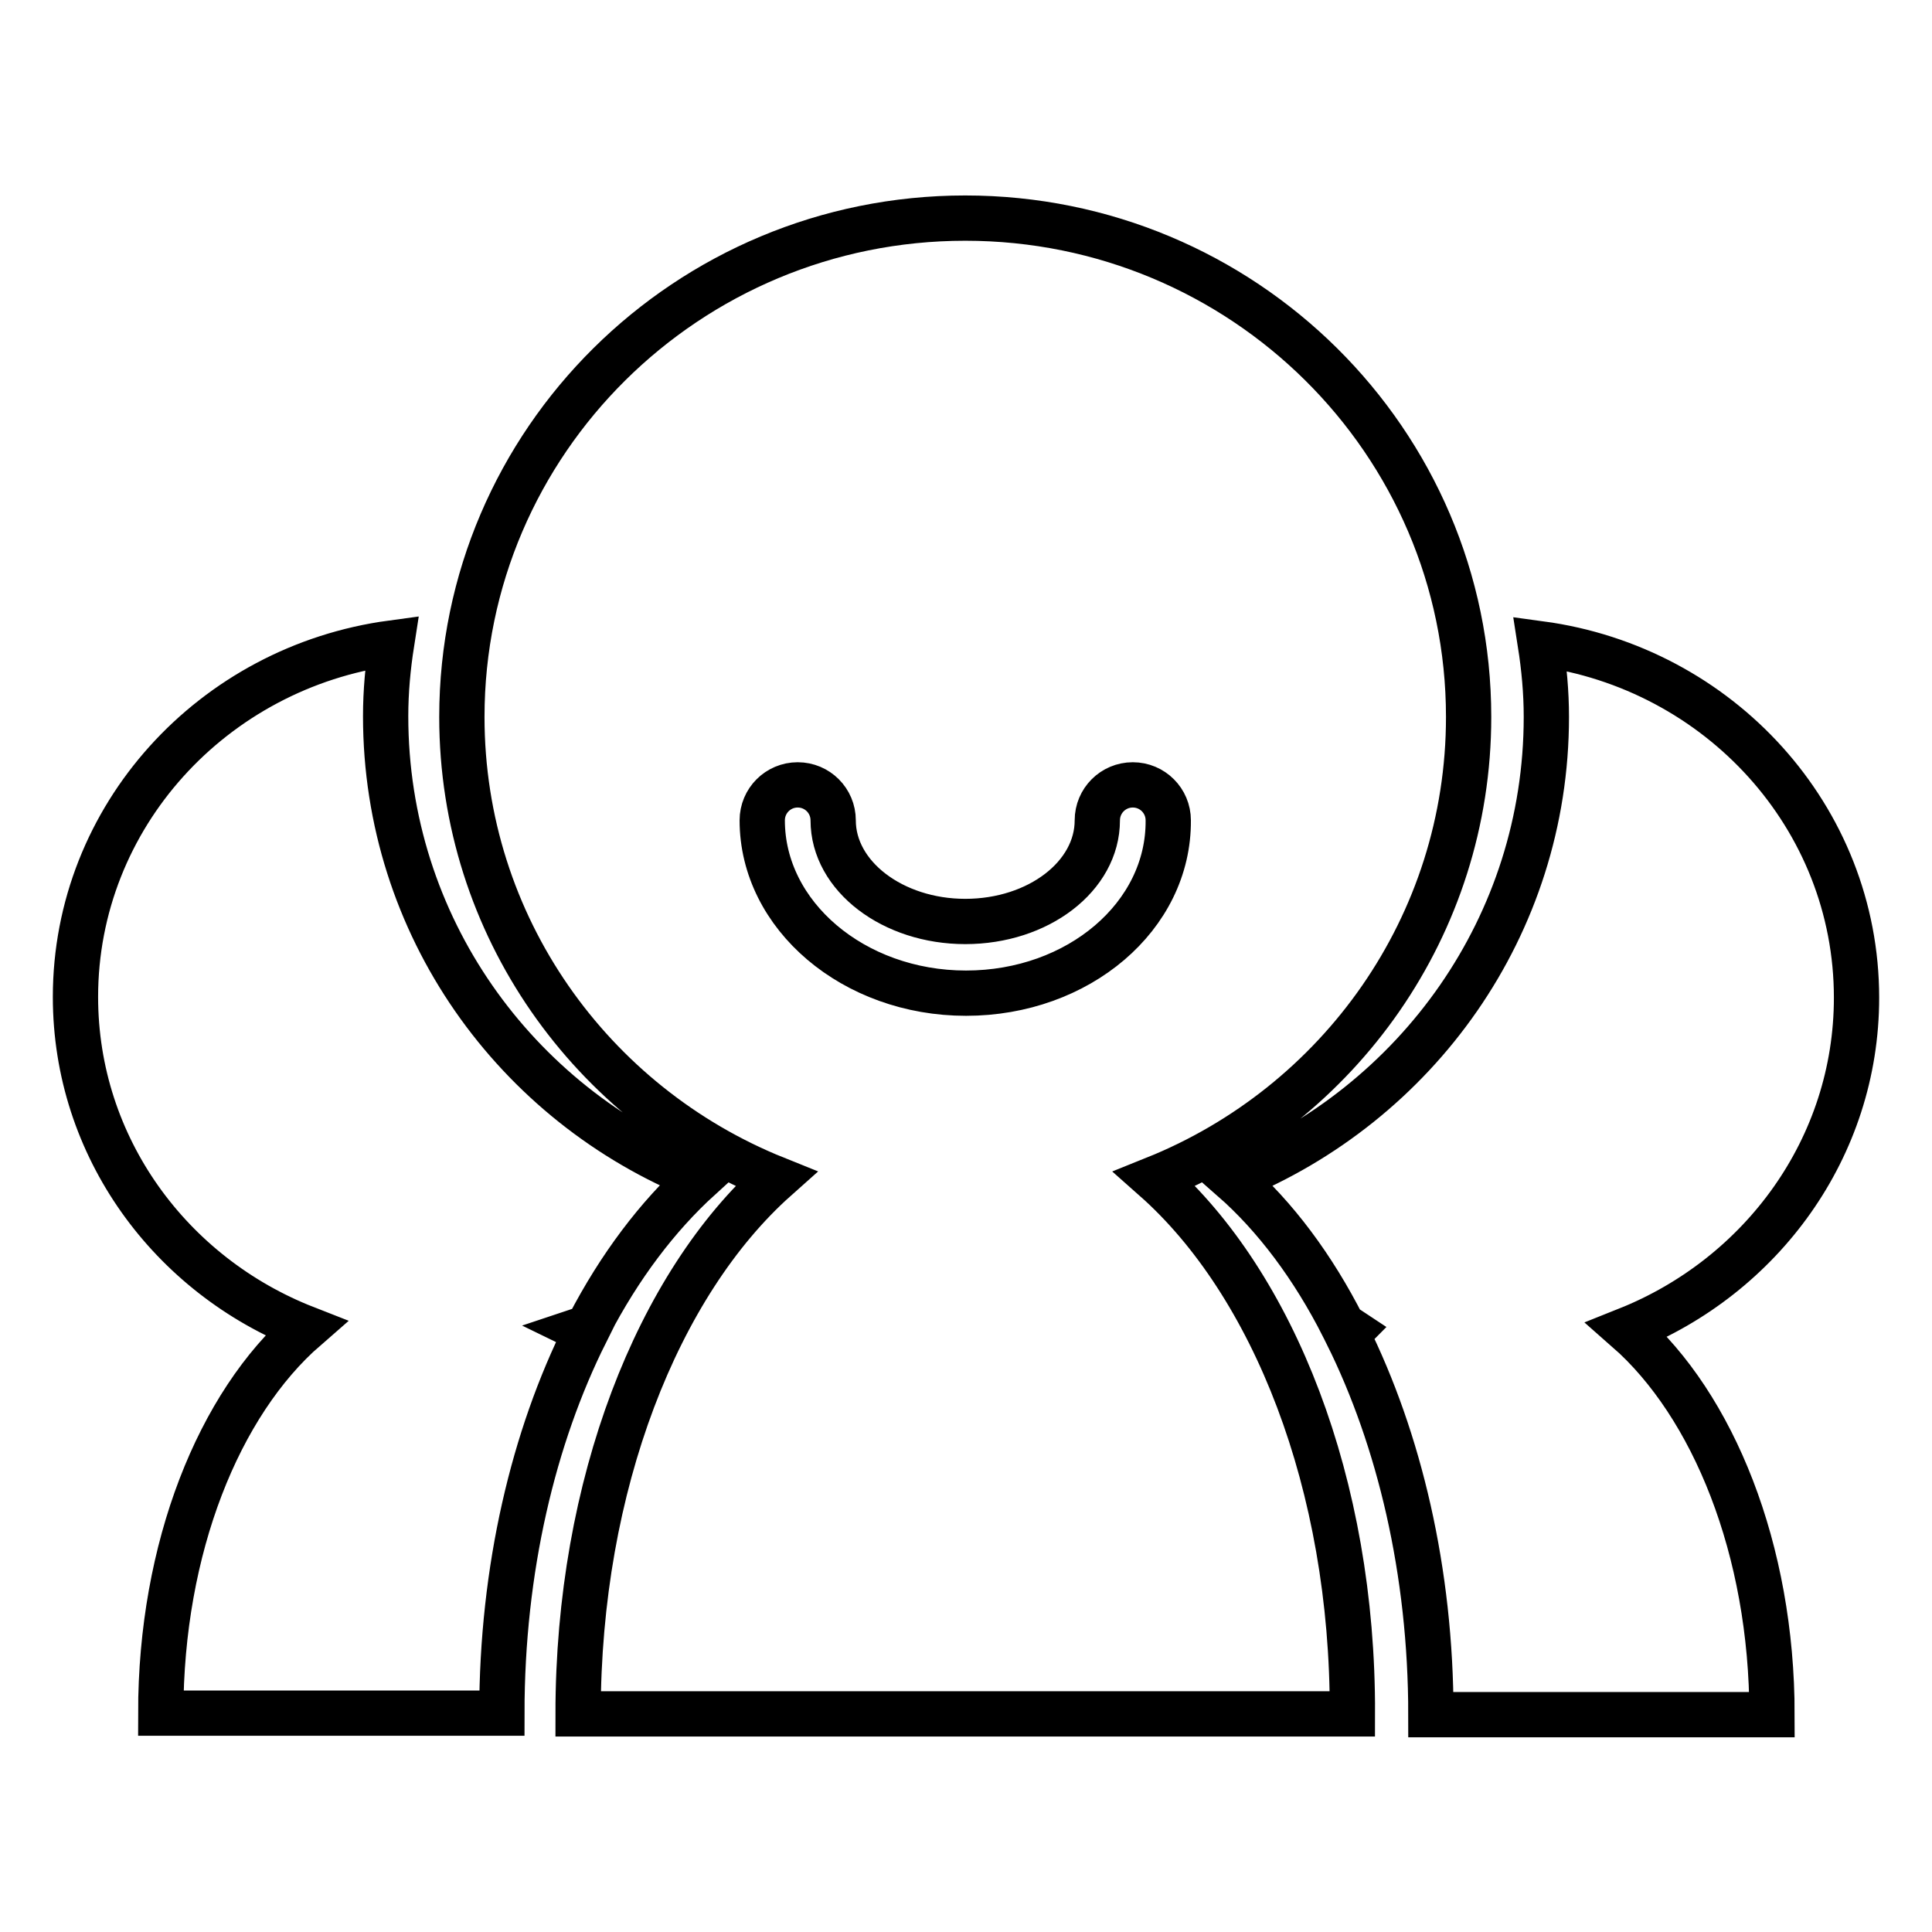 <?xml version="1.0" encoding="utf-8"?>
<!-- Svg Vector Icons : http://www.onlinewebfonts.com/icon -->
<!DOCTYPE svg PUBLIC "-//W3C//DTD SVG 1.1//EN" "http://www.w3.org/Graphics/SVG/1.1/DTD/svg11.dtd">
<svg version="1.1" xmlns="http://www.w3.org/2000/svg" xmlns:xlink="http://www.w3.org/1999/xlink" x="0px" y="0px" viewBox="0 0 256 256" enable-background="new 0 0 256 256" xml:space="preserve">
<g> <path stroke-width="6" fill-opacity="0" stroke="#000000"  d="M77,176.2c0.3-0.1,0.7-0.3,1-0.5c4.1-7.9,9.1-14.5,14.7-19.6c-24.4-9.8-41.6-33.4-41.6-61.2 c0-3.3,0.3-6.5,0.8-9.7c-23.7,3.2-41.9,23-41.9,46.9c0,19.9,12.6,36.9,30.5,43.9c-11.5,10-19.2,29.1-19.2,51h45.2 c0-19.1,4.2-36.6,11.1-50.4C77.3,176.5,77.2,176.3,77,176.2z M246,132.2c0-23.9-18.2-43.7-41.9-46.9c0.5,3.2,0.8,6.4,0.8,9.7 c0,27.7-17.2,51.3-41.6,61.2c5.7,5,10.7,11.7,14.7,19.6c0.3,0.1,0.7,0.3,1,0.5c-0.2,0.2-0.3,0.4-0.5,0.5 c6.9,13.9,11.1,31.4,11.1,50.4h45.2c0-21.9-7.8-41-19.2-51C233.4,169.1,246,152.1,246,132.2z M153,156.2 c24.4-9.8,41.6-33.5,41.6-61.2c0-36.5-29.9-66.1-66.7-66.1c-36.8,0-66.7,29.6-66.7,66.1c0,27.7,17.2,51.4,41.6,61.2 c-15.6,13.9-26.2,40.5-26.2,70.9h102.6C179.3,196.6,168.7,170.1,153,156.2z M128,131.6c-14.9,0-27-10.3-27-22.9 c0-2.6,2.1-4.7,4.7-4.7s4.7,2.1,4.7,4.7c0,7.4,7.9,13.4,17.5,13.4c9.7,0,17.5-6,17.5-13.4c0-2.6,2.1-4.7,4.7-4.7s4.7,2.1,4.7,4.7 C154.9,121.4,142.9,131.6,128,131.6z"/></g>
</svg>